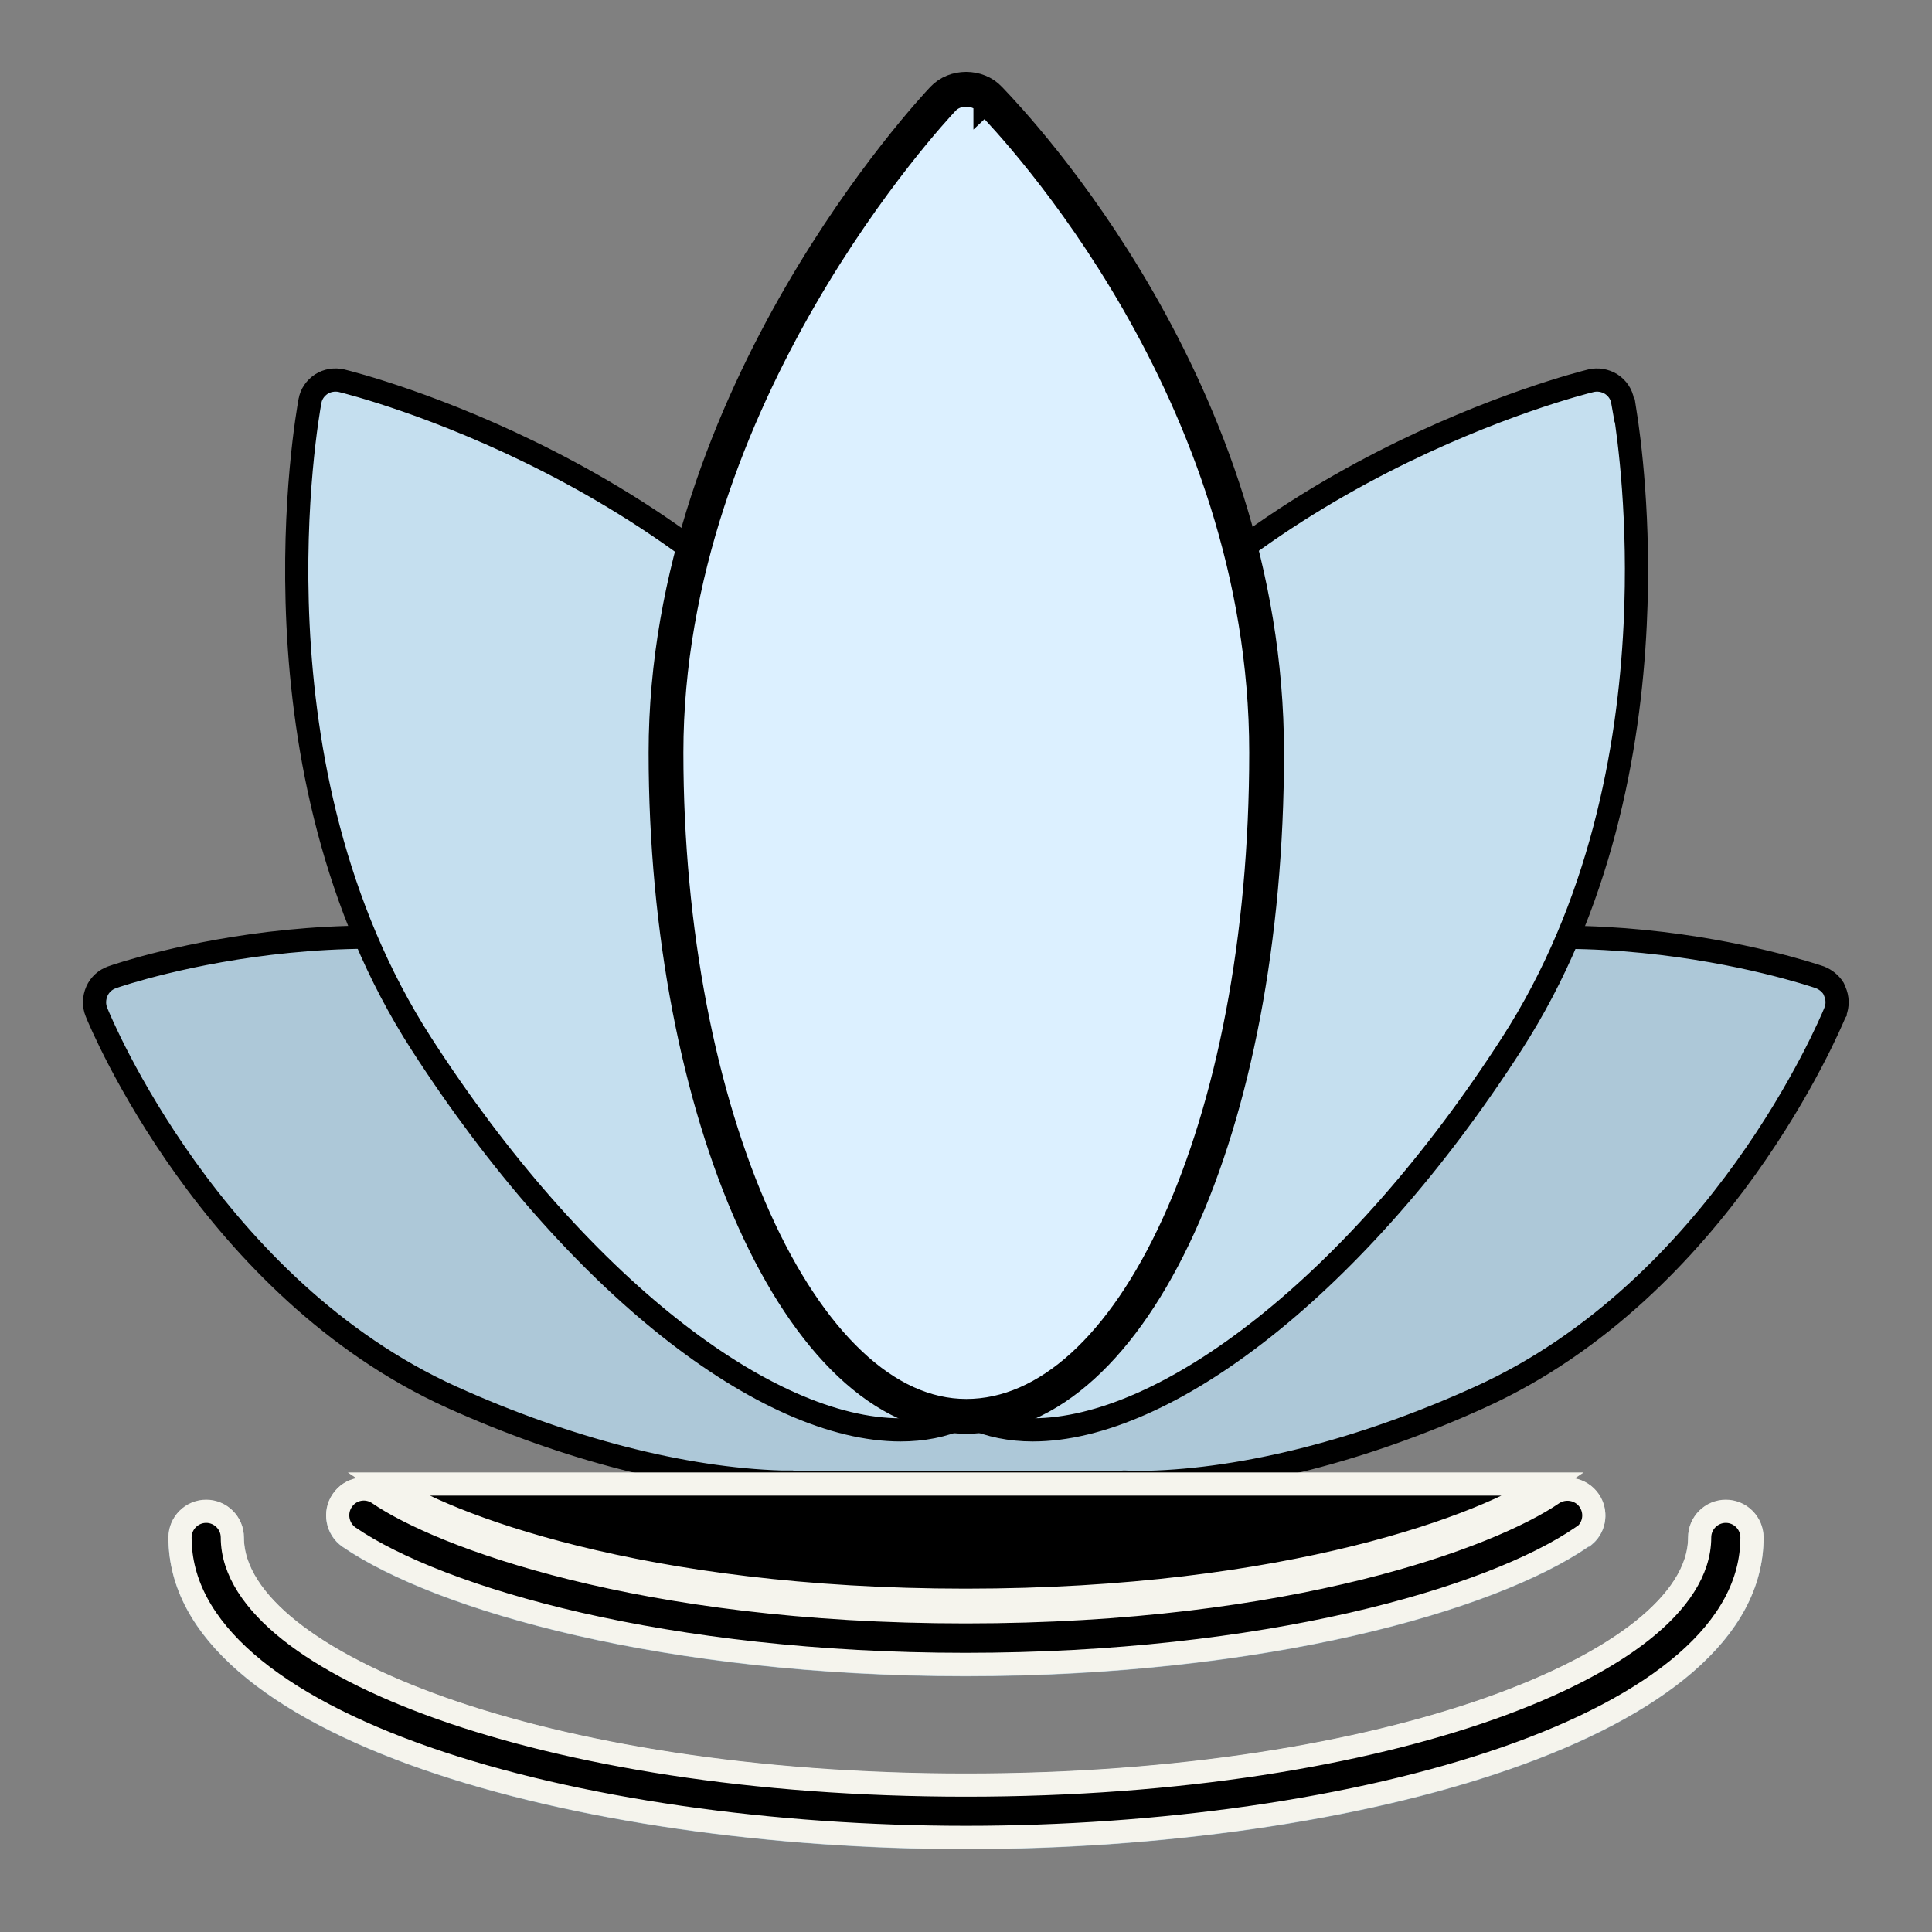 <svg xmlns="http://www.w3.org/2000/svg" fill="none" viewBox="0 0 50 50" height="50" width="50">
<rect x="0" y="0" width="50" height="50" fill="#808080" stroke="none"/>
<g id="lotus_15659873 1">
<g id="Group">
<g id="Group_2">
<path stroke-width="0.6" stroke="black" fill="#ADC8D8" d="M29.013 38.364C29.016 38.364 29.019 38.363 29.022 38.362C29.023 38.362 29.052 38.356 29.085 38.356C29.143 38.356 29.198 38.359 29.245 38.361C29.294 38.362 29.335 38.364 29.374 38.364H29.375H29.375H29.376H29.377H29.377H29.378H29.378H29.379H29.379H29.38H29.38H29.381H29.381H29.382H29.383H29.383H29.384H29.384H29.385H29.385H29.386H29.387H29.387H29.388H29.388H29.389H29.389H29.39H29.39H29.391H29.392H29.392H29.393H29.393H29.394H29.394H29.395H29.395H29.396H29.397H29.397H29.398H29.398H29.399H29.399H29.4H29.401H29.401H29.402H29.402H29.403H29.404H29.404H29.405H29.405H29.406H29.406H29.407H29.408H29.408H29.409H29.409H29.41H29.41H29.411H29.412H29.412H29.413H29.413H29.414H29.415H29.415H29.416H29.416H29.417H29.418H29.418H29.419H29.419H29.42H29.42H29.421H29.422H29.422H29.423H29.423H29.424H29.424H29.425H29.426H29.426H29.427H29.427H29.428H29.429H29.429H29.43H29.43H29.431H29.432H29.432H29.433H29.433H29.434H29.435H29.435H29.436H29.436H29.437H29.438H29.438H29.439H29.439H29.44H29.441H29.441H29.442H29.442H29.443H29.444H29.444H29.445H29.445H29.446H29.447H29.447H29.448H29.448H29.449H29.45H29.45H29.451H29.451H29.452H29.453H29.453H29.454H29.455H29.455H29.456H29.456H29.457H29.458H29.458H29.459H29.459H29.46H29.461H29.461H29.462H29.462H29.463H29.464H29.464H29.465H29.466H29.466H29.467H29.468H29.468H29.469H29.469H29.47H29.471H29.471H29.472H29.472H29.473H29.474H29.474H29.475H29.476H29.476H29.477H29.477H29.478H29.479H29.479H29.48H29.48H29.481H29.482H29.482H29.483H29.484H29.484H29.485H29.485H29.486H29.487H29.487H29.488H29.489H29.489H29.49H29.491H29.491H29.492H29.492H29.493H29.494H29.494H29.495H29.495H29.496H29.497H29.497H29.498H29.499H29.499H29.5H29.501H29.501H29.502H29.503H29.503H29.504H29.504H29.505H29.506H29.506H29.507H29.508H29.508H29.509H29.509H29.51H29.511H29.511H29.512H29.513H29.513H29.514H29.515H29.515H29.516H29.516H29.517H29.518H29.518H29.519H29.52H29.52H29.521H29.521H29.522H29.523H29.523H29.524H29.525H29.525H29.526H29.527H29.527H29.528H29.529H29.529H29.53H29.53H29.531H29.532H29.532H29.533H29.534H29.534H29.535H29.536H29.536H29.537H29.538H29.538H29.539H29.54H29.54H29.541H29.541H29.542H29.543H29.543H29.544H29.545H29.545H29.546H29.547H29.547H29.548H29.549H29.549H29.55H29.55H29.551H29.552H29.552H29.553H29.554H29.554H29.555H29.556H29.556H29.557H29.558H29.558H29.559H29.559H29.56H29.561H29.561H29.562H29.563H29.563H29.564H29.565H29.565H29.566H29.567H29.567H29.568H29.569H29.569H29.57H29.57H29.571H29.572H29.573H29.573H29.574H29.574H29.575H29.576H29.576H29.577H29.578H29.578H29.579H29.58H29.58H29.581H29.582H29.582H29.583H29.584H29.584H29.585H29.585H29.586H29.587H29.587H29.588H29.589H29.589H29.59H29.591H29.591H29.592H29.593H29.593H29.594H29.595H29.595H29.596H29.597H29.597H29.598H29.599H29.599H29.6H29.601H29.601H29.602H29.602H29.603H29.604H29.604H29.605H29.606H29.606H29.607H29.608H29.608H29.609H29.61H29.61H29.611H29.612H29.612H29.613H29.613H29.614H29.615H29.616H29.616H29.617H29.617H29.618H29.619H29.619H29.62H29.621H29.621H29.622H29.623H29.623H29.624H29.625H29.625H29.626H29.627H29.627H29.628H29.628H29.629H29.63H29.631H29.631H29.632H29.632H29.633H29.634H29.634H29.635H29.636H29.636H29.637H29.638H29.638H29.639H29.64H29.64H29.641H29.642H29.642H29.643H29.643H29.644H29.645H29.645H29.646H29.647H29.647H29.648H29.649H29.649H29.65H29.651H29.651H29.652H29.653H29.653H29.654H29.655H29.655H29.656H29.657H29.657H29.658H29.659H29.659H29.66H29.66H29.661H29.662H29.662H29.663H29.664H29.664H29.665H29.666H29.666H29.667H29.668H29.668H29.669H29.669H29.67H29.671H29.671H29.672H29.673H29.673H29.674H29.675H29.675H29.676H29.677H29.677H29.678H29.678H29.679H29.68H29.68H29.681H29.682H29.682H29.683H29.684H29.684H29.685H29.686H29.686H29.687H29.688H29.688H29.689H29.689H29.69H29.691H29.691C32.234 38.302 35.294 37.527 38.305 36.157L38.305 36.157C41.404 34.753 43.671 32.341 45.183 30.229C46.673 28.148 47.417 26.378 47.493 26.195L47.495 26.192C47.495 26.191 47.495 26.191 47.495 26.19C47.564 26.019 47.561 25.831 47.482 25.652L47.45 25.578C47.37 25.451 47.244 25.348 47.094 25.291L47.092 25.29C46.903 25.227 45.081 24.618 42.537 24.365C39.952 24.108 36.643 24.221 33.545 25.625L33.545 25.625C29.677 27.377 26.752 29.66 25.246 31.842L24.999 32.2L24.752 31.842C23.247 29.66 20.322 27.377 16.454 25.625L16.454 25.625C13.355 24.221 10.047 24.106 7.461 24.362C4.878 24.618 3.041 25.241 2.905 25.29L2.901 25.292L2.901 25.292C2.728 25.351 2.583 25.481 2.508 25.652C2.43 25.831 2.426 26.02 2.496 26.192L2.497 26.195L2.497 26.195C2.549 26.327 3.292 28.118 4.805 30.229C6.318 32.341 8.587 34.753 11.686 36.157C14.666 37.504 17.696 38.279 20.217 38.356C20.218 38.356 20.218 38.356 20.219 38.356L20.21 38.656C20.219 38.656 20.229 38.659 20.236 38.661C20.241 38.663 20.246 38.664 20.249 38.664L29.013 38.364ZM29.013 38.364H20.284H29.013Z" id="Vector"></path>
<path fill="#ADC8D8" d="M44.664 38.82C44.125 38.82 43.688 39.258 43.688 39.797C43.688 42.688 36.016 45.906 25 45.906C13.984 45.906 6.312 42.688 6.312 39.797C6.312 39.258 5.875 38.82 5.336 38.82C4.797 38.82 4.359 39.258 4.359 39.797C4.359 45.031 14.992 47.859 25 47.859C35.008 47.859 45.641 45.031 45.641 39.797C45.641 39.258 45.203 38.82 44.664 38.82Z" id="Vector_2"></path>
<path fill="#ADC8D8" d="M41.125 40.032C41.571 39.727 41.68 39.117 41.375 38.672C41.071 38.227 40.461 38.117 40.016 38.414C38.5 39.453 33.407 41.422 24.992 41.422C16.578 41.422 11.485 39.453 9.969 38.414C9.524 38.11 8.914 38.219 8.61 38.672C8.305 39.117 8.422 39.727 8.86 40.032C11.289 41.696 17.227 43.383 24.985 43.383C32.742 43.383 38.68 41.703 41.11 40.032H41.125Z" id="Vector_3"></path>
</g>
<path stroke-width="0.6" stroke="black" fill="#C5DFEF" d="M41.993 10.38L42.037 10.628H42.051C42.164 11.339 42.45 13.454 42.318 16.17C42.163 19.4 41.42 23.457 39.123 27.017L39.123 27.017C37.121 30.124 34.887 32.629 32.712 34.354C30.53 36.085 28.441 37.005 26.727 37.005C26.148 37.005 25.619 36.895 25.135 36.686L25.014 36.633L24.893 36.687C24.413 36.902 23.878 37.005 23.305 37.005C21.59 37.005 19.501 36.085 17.319 34.354C15.145 32.629 12.91 30.124 10.908 27.017L10.908 27.017C8.612 23.457 7.868 19.4 7.713 16.17C7.558 12.958 7.985 10.588 8.021 10.384L8.022 10.381L8.022 10.381L8.022 10.38C8.053 10.201 8.159 10.045 8.319 9.939C8.468 9.844 8.664 9.811 8.843 9.854C9.024 9.898 11.366 10.487 14.239 11.961C17.116 13.437 20.506 15.79 22.802 19.35C23.538 20.497 24.174 21.628 24.74 22.752L25.009 23.286L25.276 22.751C25.834 21.636 26.477 20.497 27.213 19.35C29.51 15.79 32.899 13.437 35.776 11.961C38.651 10.487 40.993 9.898 41.173 9.854C41.348 9.812 41.538 9.842 41.698 9.941C41.858 10.046 41.962 10.202 41.993 10.38Z" id="Vector_4"></path>
<path stroke-width="0.6" stroke="black" fill="#DCF0FF" d="M25.711 2.453C25.344 2.062 24.664 2.062 24.297 2.453C24 2.766 17.086 10.164 17.086 19.477C17.086 28.789 20.562 36.805 25.008 36.805C29.453 36.805 32.93 29.195 32.93 19.477C32.93 10.04 26.397 3.174 25.753 2.497C25.733 2.477 25.719 2.462 25.711 2.453ZM25.711 2.453L25.491 2.657C25.491 2.657 25.491 2.658 25.492 2.658M25.711 2.453L25.492 2.659C25.492 2.658 25.492 2.658 25.492 2.658M25.492 2.658C25.243 2.394 24.764 2.394 24.515 2.659L24.514 2.66C24.376 2.806 22.59 4.714 20.84 7.74C19.089 10.768 17.386 14.893 17.386 19.477C17.386 24.1 18.25 28.388 19.654 31.51C20.356 33.071 21.187 34.327 22.101 35.188C23.012 36.049 23.993 36.505 25.008 36.505C27.044 36.505 28.95 34.752 30.363 31.66C31.766 28.592 32.63 24.304 32.63 19.477C32.63 10.166 26.176 3.378 25.532 2.701C25.514 2.682 25.5 2.667 25.492 2.658Z" id="Vector_5"></path>
</g>
<g id="Group_3">
<path stroke-width="0.6" stroke="#F5F4ED" fill="black" d="M43.987 39.789C43.987 39.416 44.291 39.112 44.664 39.112C45.037 39.112 45.341 39.416 45.341 39.789C45.341 40.984 44.737 42.066 43.626 43.031C42.513 43.997 40.91 44.826 38.975 45.5C35.106 46.847 29.981 47.552 25 47.552C20.019 47.552 14.894 46.847 11.025 45.5C9.09 44.826 7.487 43.997 6.374 43.031C5.263 42.066 4.659 40.984 4.659 39.789C4.659 39.416 4.963 39.112 5.336 39.112C5.709 39.112 6.013 39.416 6.013 39.789C6.013 40.648 6.579 41.468 7.497 42.198C8.423 42.934 9.76 43.621 11.425 44.211C14.759 45.39 19.466 46.198 25 46.198C30.534 46.198 35.241 45.39 38.575 44.211C40.24 43.621 41.577 42.934 42.503 42.198C43.421 41.468 43.987 40.648 43.987 39.789Z" id="Vector_6"></path>
<path stroke-width="0.6" stroke="#F5F4ED" fill="black" d="M9.799 38.654C11.383 39.739 16.545 41.714 24.992 41.714C33.437 41.714 38.598 39.741 40.184 38.655C40.495 38.448 40.918 38.527 41.128 38.833C41.324 39.12 41.273 39.502 41.023 39.723H41.016L40.94 39.776C39.77 40.581 37.72 41.408 34.978 42.034C32.244 42.657 28.843 43.075 24.985 43.075C21.127 43.075 17.725 42.655 14.991 42.031C12.251 41.405 10.201 40.578 9.03 39.777C8.727 39.565 8.647 39.141 8.857 38.833L8.859 38.831C9.069 38.519 9.489 38.442 9.799 38.654ZM9.799 38.654C9.799 38.654 9.799 38.654 9.799 38.654L9.969 38.406M9.799 38.654C9.8 38.654 9.8 38.654 9.8 38.654L9.969 38.406M9.969 38.406C11.485 39.445 16.578 41.414 24.992 41.414C33.407 41.414 38.5 39.445 40.016 38.406H9.969Z" id="Vector_7"></path>
</g>
</g>
</svg>
